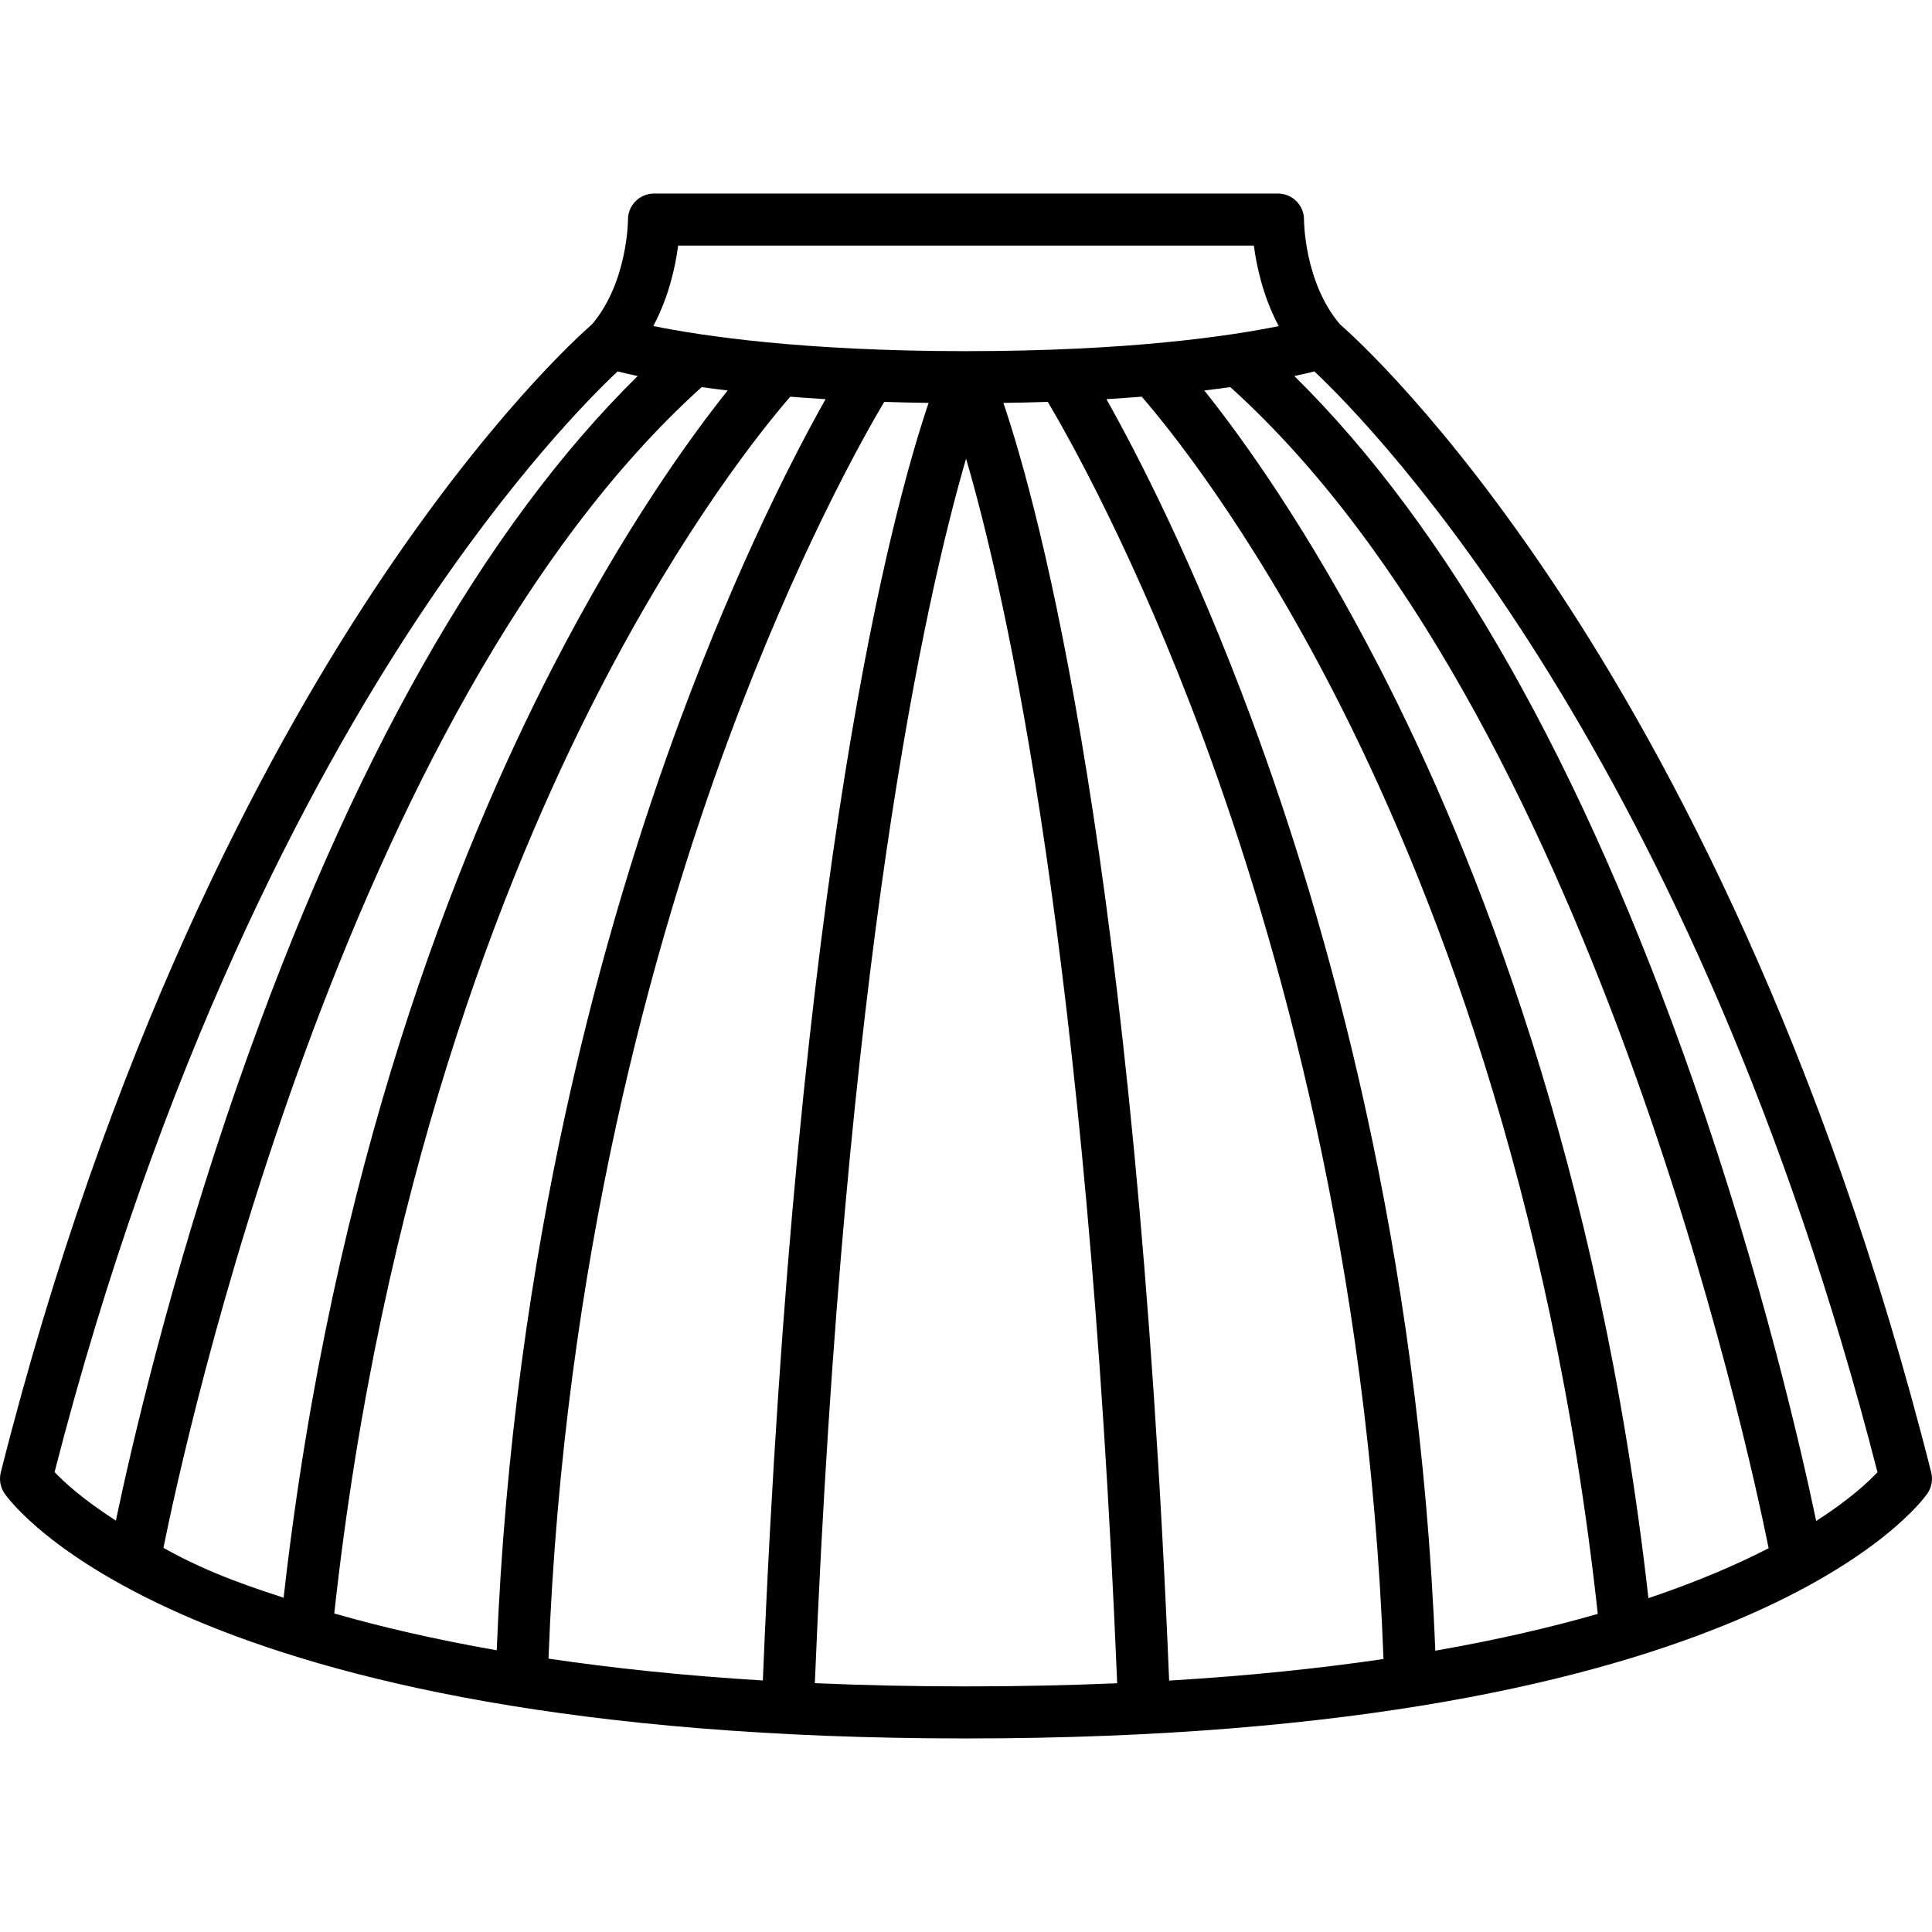 <?xml version="1.0" encoding="iso-8859-1"?>
<!-- Generator: Adobe Illustrator 18.0.0, SVG Export Plug-In . SVG Version: 6.00 Build 0)  -->
<!DOCTYPE svg PUBLIC "-//W3C//DTD SVG 1.1//EN" "http://www.w3.org/Graphics/SVG/1.1/DTD/svg11.dtd">
<svg version="1.1" xmlns="http://www.w3.org/2000/svg" xmlns:xlink="http://www.w3.org/1999/xlink" x="0px" y="0px"
	 viewBox="0 0 371.18 371.18" style="enable-background:new 0 0 371.18 371.18;" xml:space="preserve">
<path d="M371.027,282.874c-20.634-81.725-50.379-137.29-71.698-169.512c-21.802-32.952-39.185-48.698-41.909-51.075
	c-6.863-8.099-6.892-19.942-6.891-20.048c0.014-1.335-0.506-2.621-1.445-3.57c-0.939-0.949-2.219-1.483-3.555-1.483H125.65
	c-1.336,0-2.615,0.534-3.555,1.483c-0.939,0.949-1.459,2.235-1.445,3.57c0.002,0.119-0.069,11.997-6.891,20.048
	c-2.725,2.377-20.107,18.123-41.909,51.075c-21.318,32.222-51.063,87.787-71.698,169.512c-0.354,1.399-0.085,2.883,0.736,4.069
	c1.33,1.922,34.303,47.051,184.701,47.051s183.371-45.129,184.701-47.051C371.112,285.757,371.381,284.273,371.027,282.874z
	 M339.795,297.449c-6.099,3.137-13.703,6.432-23.097,9.593c-9.307-82.759-33.113-142.765-51.686-178.813
	c-13.667-26.528-26.354-44.089-33.636-53.208c1.769-0.213,3.43-0.431,4.994-0.65C305.415,136.645,335.863,277.919,339.795,297.449z
	 M185.59,323.994c-10.258,0-19.916-0.223-29.042-0.622c5.752-139.513,21.284-208.582,29.056-235.248
	c7.774,26.576,23.266,95.414,29.029,235.267C205.498,323.782,195.83,323.994,185.59,323.994z M158.613,76.688
	c-5.796,10.287-16.668,31.23-27.906,61.507c-14.508,39.086-32.205,101.501-35.273,178.86c-12.035-2.108-22.385-4.54-31.214-7.072
	c8.964-81.945,32.379-141.238,50.612-176.736c16.708-32.528,32.163-51.466,37-57.033C153.987,76.385,156.25,76.544,158.613,76.688z
	 M139.963,141.995c12.972-35.017,25.698-57.681,29.911-64.786c2.73,0.09,5.575,0.156,8.531,0.199
	c-6.904,20.371-25.36,88.225-31.845,245.449c-15.366-0.934-29.031-2.398-41.179-4.199
	C108.255,242.209,125.686,180.537,139.963,141.995z M192.774,77.408c2.956-0.043,5.801-0.109,8.531-0.199
	c4.213,7.105,16.939,29.77,29.911,64.786c14.282,38.555,31.72,100.255,34.584,176.738c-12.216,1.798-25.887,3.233-41.181,4.147
	C218.137,165.633,199.678,97.777,192.774,77.408z M240.473,138.194c-11.24-30.283-22.112-51.223-27.907-61.507
	c2.364-0.144,4.626-0.303,6.782-0.475c4.834,5.564,20.29,24.501,37,57.033c18.239,35.51,41.664,94.831,50.621,176.82
	c-8.986,2.582-19.335,4.997-31.22,7.068C272.689,239.738,254.985,177.294,240.473,138.194z M130.284,47.186h110.611
	c0.52,3.996,1.77,9.815,4.776,15.464c-9.309,1.899-28.703,4.813-60.082,4.813c-31.235,0-50.721-2.927-60.075-4.825
	C128.516,56.993,129.766,51.178,130.284,47.186z M10.484,282.821c20.19-78.714,48.831-132.295,69.408-163.489
	c18.28-27.713,33.563-43.088,38.765-47.975c1.01,0.254,2.289,0.555,3.852,0.887c-29.599,29.162-55.342,74.64-76.605,135.416
	c-13.335,38.114-20.923,71.511-23.639,84.48C15.936,288.088,12.27,284.695,10.484,282.821z M31.4,297.372
	c3.994-19.817,34.453-160.808,103.408-223.001c1.564,0.22,3.225,0.438,4.995,0.65c-7.276,9.114-19.962,26.668-33.637,53.208
	c-18.566,36.035-42.363,96.014-51.677,178.73C50.036,305.465,40.59,302.59,31.4,297.372z M348.931,292.215
	c-2.702-12.914-10.294-46.365-23.654-84.555c-21.265-60.779-47.01-106.254-76.61-135.415c1.563-0.332,2.844-0.634,3.854-0.888
	c11.534,10.865,72.863,73.727,108.183,211.49C358.93,284.736,355.281,288.143,348.931,292.215z"/>
</svg>
